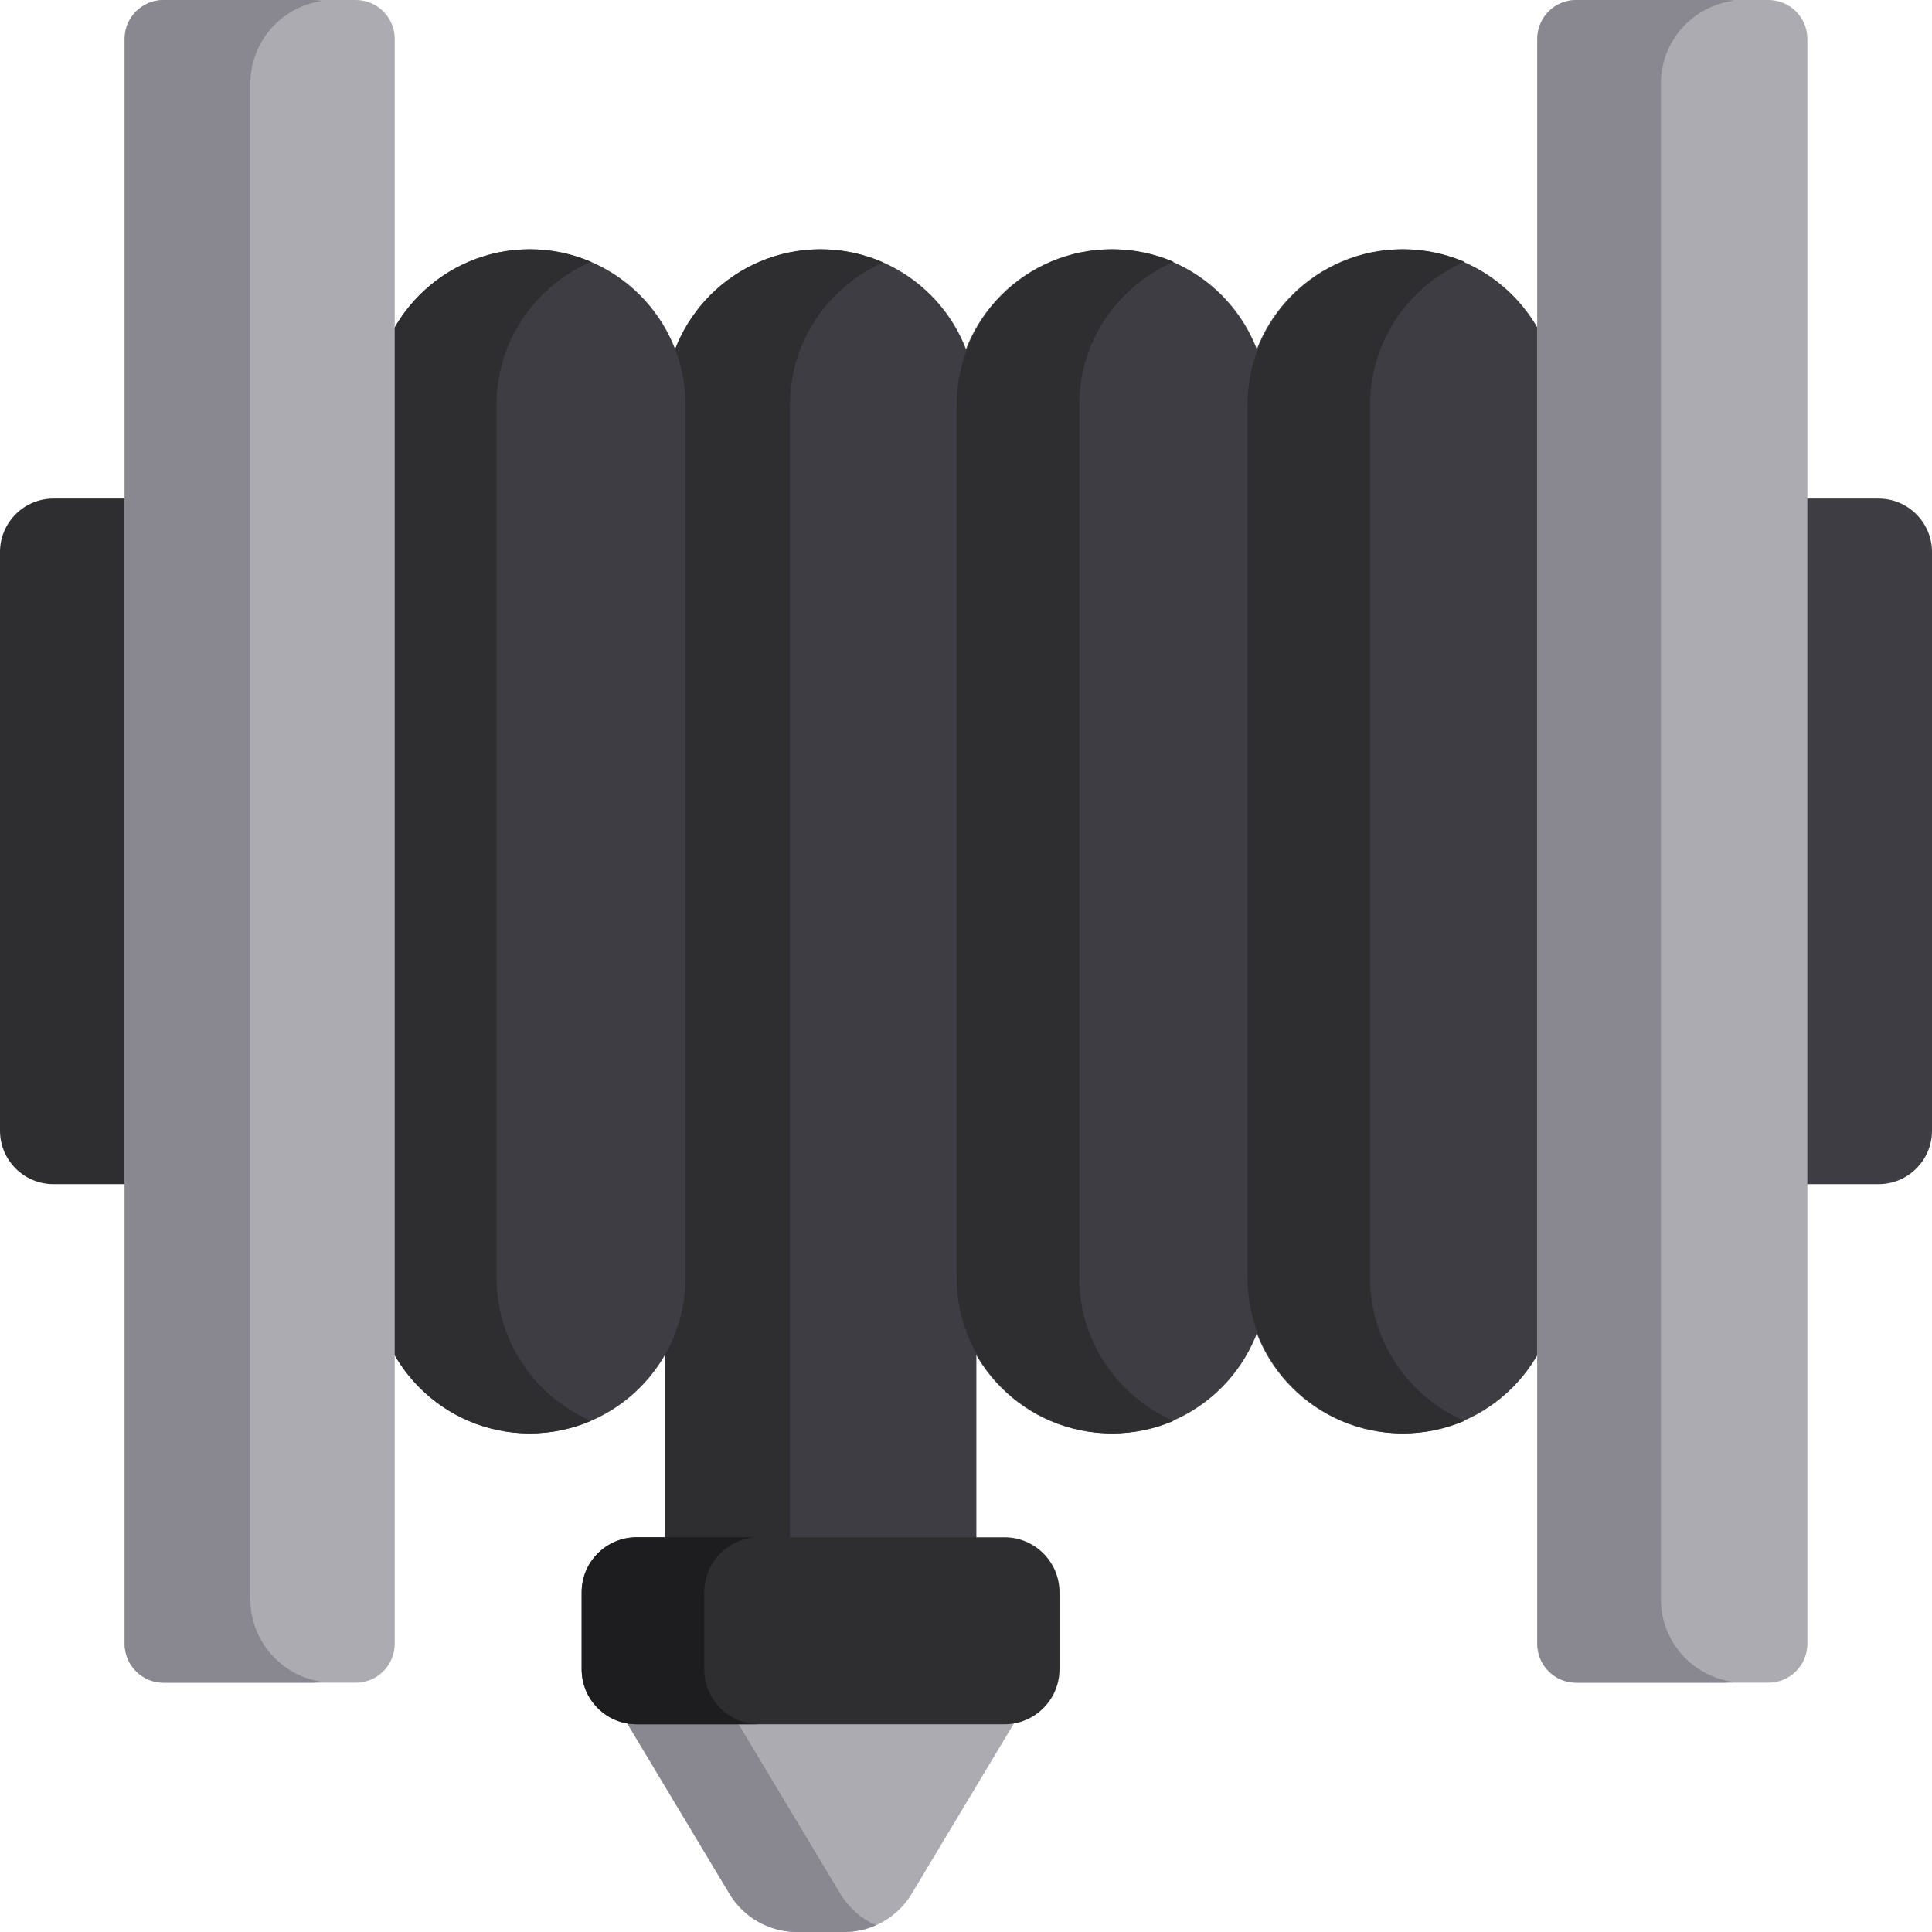<?xml version="1.0" encoding="iso-8859-1"?>
<!-- Uploaded to: SVG Repo, www.svgrepo.com, Generator: SVG Repo Mixer Tools -->
<svg height="800px" width="800px" version="1.1" id="Layer_1" xmlns="http://www.w3.org/2000/svg" xmlns:xlink="http://www.w3.org/1999/xlink" 
	 viewBox="0 0 512 512" xml:space="preserve">
<path style="fill:#3E3D43;" d="M467.957,313.806V132.129h29.9c7.799,0,14.143,6.344,14.143,14.143v153.392
	c0,7.799-6.344,14.143-14.143,14.143h-29.9V313.806z"/>
<path style="fill:#2E2D30;" d="M14.143,313.806C6.344,313.806,0,307.462,0,299.663V146.272c0-7.799,6.344-14.143,14.143-14.143h29.9
	v181.677H14.143z"/>
<path style="fill:#ACABB1;" d="M193.307,501.865l-30.253-50.424h108.817l-30.253,50.424c-3.772,6.288-10.567,10.135-17.9,10.135
	h-12.513C203.874,512,197.079,508.153,193.307,501.865z"/>
<path style="fill:#898790;" d="M222.687,501.865l-30.252-50.424h-29.381l30.253,50.424c3.772,6.288,10.567,10.135,17.9,10.135
	h12.513c2.954,0,5.817-0.634,8.434-1.791C228.274,508.494,224.94,505.619,222.687,501.865z"/>
<g>
	<path style="fill:#3E3D43;" d="M371.613,379.871c-22.768,0-41.29-18.522-41.29-41.29V107.355c0-22.768,18.522-41.29,41.29-41.29
		s41.29,18.522,41.29,41.29v231.226C412.903,361.349,394.381,379.871,371.613,379.871z"/>
	<path style="fill:#3E3D43;" d="M294.538,379.871c-22.768,0-41.29-18.522-41.29-41.29V107.355c0-22.768,18.522-41.29,41.29-41.29
		c22.768,0,41.29,18.522,41.29,41.29v231.226C335.828,361.349,317.306,379.871,294.538,379.871z"/>
	<path style="fill:#3E3D43;" d="M176.172,412.903V107.355c0-22.768,18.522-41.29,41.29-41.29s41.29,18.522,41.29,41.29v305.548
		H176.172z"/>
</g>
<path style="fill:#2E2D30;" d="M234.05,69.555c-5.08-2.238-10.689-3.49-16.588-3.49c-22.768,0-41.29,18.522-41.29,41.29v305.548
	h33.174V107.355C209.346,90.485,219.52,75.955,234.05,69.555z"/>
<path style="fill:#3E3D43;" d="M140.387,379.871c-22.768,0-41.29-18.522-41.29-41.29V107.355c0-22.768,18.522-41.29,41.29-41.29
	s41.29,18.522,41.29,41.29v231.226C181.677,361.349,163.155,379.871,140.387,379.871z"/>
<g>
	<path style="fill:#2E2D30;" d="M131.578,338.581V107.355c0-17.004,10.334-31.636,25.049-37.957
		c-4.988-2.142-10.478-3.333-16.241-3.333c-22.768,0-41.29,18.522-41.29,41.29v231.226c0,22.768,18.522,41.29,41.29,41.29
		c5.763,0,11.253-1.191,16.241-3.333C141.912,370.217,131.578,355.585,131.578,338.581z"/>
	<path style="fill:#2E2D30;" d="M286.004,338.581V107.355c0-17.004,10.334-31.636,25.049-37.957
		c-4.988-2.142-10.478-3.333-16.241-3.333c-22.768,0-41.29,18.522-41.29,41.29v231.226c0,22.768,18.522,41.29,41.29,41.29
		c5.763,0,11.253-1.191,16.241-3.333C296.338,370.217,286.004,355.585,286.004,338.581z"/>
	<path style="fill:#2E2D30;" d="M363.08,338.581V107.355c0-17.004,10.334-31.636,25.049-37.957
		c-4.988-2.142-10.478-3.333-16.241-3.333c-22.768,0-41.29,18.522-41.29,41.29v231.226c0,22.768,18.522,41.29,41.29,41.29
		c5.763,0,11.253-1.191,16.241-3.333C373.413,370.217,363.08,355.585,363.08,338.581z"/>
</g>
<path style="fill:#ACABB1;" d="M43.346,445.936c-5.697,0-10.314-4.618-10.314-10.314V10.315C33.032,4.618,37.65,0,43.347,0h50.941
	c5.696,0,10.314,4.618,10.314,10.314v425.307c0,5.697-4.618,10.314-10.314,10.314H43.346V445.936z"/>
<path style="fill:#898790;" d="M66.352,423.825V22.111c0-11.176,8.344-20.418,19.125-21.884C84.498,0.093,83.507,0,82.491,0H43.346
	C37.65,0,33.032,4.618,33.032,10.314v425.307c0,5.697,4.618,10.314,10.314,10.314H82.49c1.015,0,2.007-0.093,2.986-0.226
	C74.697,444.244,66.352,435.002,66.352,423.825z"/>
<path style="fill:#ACABB1;" d="M417.712,445.936c-5.697,0-10.314-4.618-10.314-10.314V10.314C407.398,4.618,412.016,0,417.712,0
	h50.941c5.697,0,10.315,4.618,10.315,10.314v425.307c0,5.697-4.618,10.314-10.314,10.314h-50.942V445.936z"/>
<path style="fill:#898790;" d="M440.155,423.825V22.111c0-11.274,8.488-20.587,19.406-21.928C458.673,0.074,457.774,0,456.857,0
	h-39.144c-5.697,0-10.315,4.618-10.315,10.314v425.307c0,5.697,4.618,10.314,10.314,10.314h39.144c0.917,0,1.816-0.074,2.704-0.183
	C448.643,444.413,440.155,435.1,440.155,423.825z"/>
<path style="fill:#2E2D30;" d="M168.71,456.946c-8.028,0-14.56-6.532-14.56-14.558v-20.432c0-8.028,6.532-14.558,14.56-14.558
	h97.506c8.028,0,14.56,6.532,14.56,14.558v20.432c0,8.028-6.532,14.558-14.56,14.558H168.71z"/>
<path style="fill:#1D1D20;" d="M186.632,442.388v-20.432c0-8.028,6.532-14.558,14.56-14.558H168.71
	c-8.028,0-14.56,6.532-14.56,14.558v20.432c0,8.028,6.532,14.558,14.56,14.558h32.482
	C193.164,456.946,186.632,450.415,186.632,442.388z"/>
</svg>